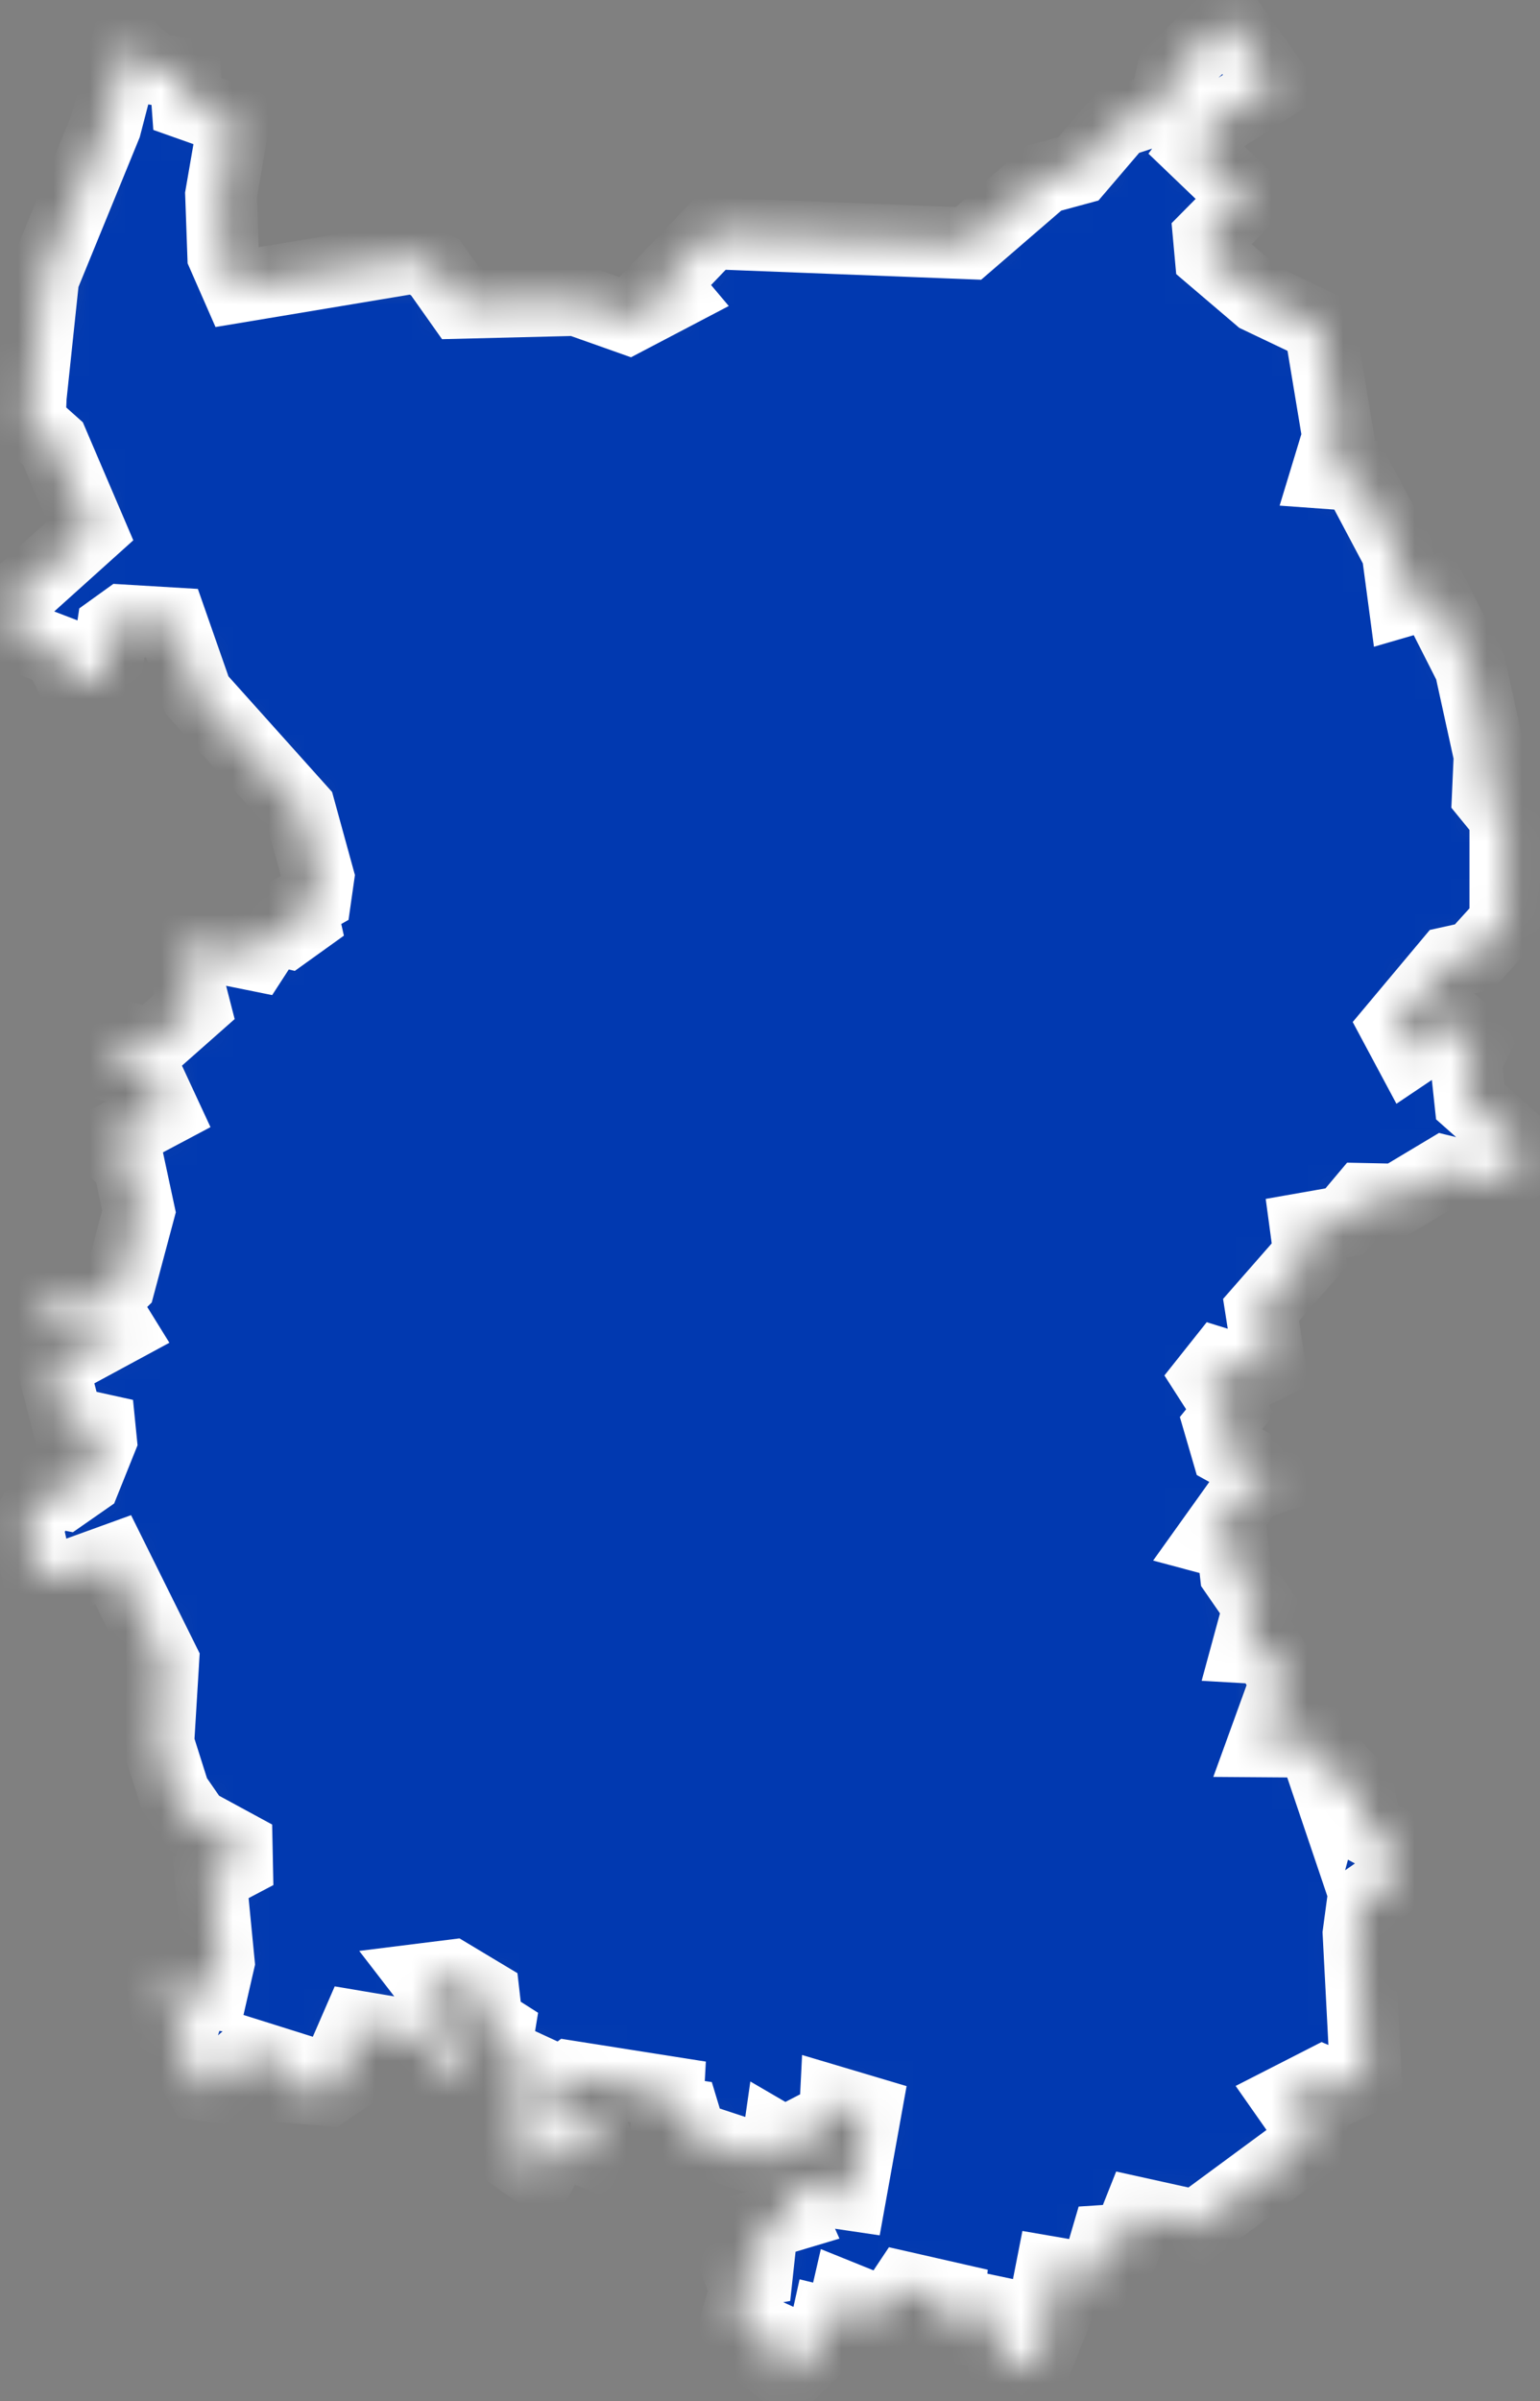 <?xml version="1.0" encoding="UTF-8"?> <svg xmlns="http://www.w3.org/2000/svg" width="43" height="67" viewBox="0 0 43 67" fill="none"><rect x="0" y="0" width="43" height="67" fill="#808080" stroke="none"/><mask id="path-1-inside-1_4229_309" fill="white"><path d="M34.281 0.551L35.571 2.371L33.961 3.391L33.391 4.171L34.811 5.531L33.751 6.601L33.801 7.151L35.151 8.301L36.851 9.111L37.361 12.181L37.051 13.201L37.881 13.261L39.021 15.411L39.201 16.761L39.991 16.531L41.051 18.621L41.591 21.081L41.541 22.201L42.031 22.801V25.731L41.151 26.701L40.471 26.851L38.971 28.641L39.351 29.351L40.571 28.531L41.211 29.051L40.931 29.621L41.051 30.741L42.291 31.841L42.441 32.521L41.611 32.991L40.341 32.681L39.021 33.471L38.071 33.451L37.541 34.081L36.461 34.271L36.561 35.011L35.211 36.551L35.451 38.081L34.951 38.331L34.051 38.051L33.741 38.441L34.351 39.391L34.051 39.761L34.261 40.481L35.601 41.221L34.931 41.441L33.851 42.951L34.411 43.101L34.501 43.891L35.151 44.831L34.841 45.971L35.361 46.001L35.911 46.911L35.301 48.591L36.661 48.601L37.121 49.961L37.301 49.291L37.931 49.961L38.151 51.031L38.821 51.391L38.991 52.411L38.051 53.061L37.931 53.951L38.141 57.971L37.441 58.291L36.941 58.081L35.981 58.571L36.591 59.441L36.521 59.821L33.411 62.111L31.781 61.751L31.491 62.481L30.881 62.521L30.561 63.611L29.341 63.401L29.131 64.471L29.441 64.651L28.861 66.091L27.981 65.761L27.701 64.491L27.181 64.381L27.051 65.001L26.421 64.941L26.501 64.111L25.271 63.831L24.771 64.581L23.631 64.121L23.451 64.901L23.081 64.811L22.961 65.351L22.011 66.281L21.511 65.891L21.661 65.241L20.561 64.741L20.821 63.891L20.651 63.441L21.151 63.351L21.291 62.061L22.061 61.831L21.891 61.451L22.131 61.001L23.751 61.241L24.171 58.911L23.331 58.661L23.311 59.061L22.461 59.501L22.571 60.181L21.731 59.691L21.671 60.111L20.871 60.141L19.291 59.621L19.101 58.991L18.631 58.921L18.661 58.371L15.931 57.941L15.531 58.241L15.351 59.001H16.391L16.801 60.181L15.591 59.701L15.071 60.671L14.331 60.141L14.631 59.101L14.221 58.491L14.731 58.121L15.171 58.221L15.151 57.871L13.831 57.261L13.931 56.651L13.601 56.441L13.511 55.661L12.611 55.121L11.891 55.211L12.531 56.041L12.221 56.771L13.021 57.311L12.851 57.951L12.301 57.681L11.791 56.851L9.951 56.541L9.651 57.231L9.801 57.881L9.151 58.321L8.141 58.241L8.041 57.661L6.991 57.331L5.961 58.221L5.611 58.171L4.951 57.041L5.191 56.311L4.621 55.991L4.561 55.411L5.911 55.621L6.111 54.751L5.881 52.391L6.621 52.001L6.611 51.511L5.431 50.871L4.871 50.061L4.421 48.641L4.561 46.341L3.161 43.521L1.781 44.021L1.021 43.801L0.751 42.591L1.301 41.591L1.811 41.691L2.371 41.301L2.821 40.181L2.791 39.881L1.881 39.681L1.471 38.091L3.321 37.091L3.191 36.881L1.401 37.081L1.171 36.651L1.451 36.251L2.831 36.321L3.341 35.821L3.881 33.801L3.591 32.451L2.931 31.881L4.571 31.011L4.051 29.891L3.341 29.771L3.171 29.431L3.671 28.991L4.231 29.151L5.431 28.091L4.941 26.191L5.661 26.611L6.041 26.431L7.131 26.651L7.611 25.911L8.021 26.011L8.481 25.681L8.391 25.281L8.811 25.041L8.891 24.481L8.371 22.591L5.501 19.391L4.801 17.391L3.461 17.311L3.141 17.541L2.941 18.911L2.011 18.961L1.641 18.181L0.781 17.851L0.301 17.111L0.331 16.781L2.521 14.811L1.481 12.381L0.831 11.801L0.861 11.071L1.211 7.761L2.951 3.511L3.541 1.241L4.271 1.921L5.171 2.071L5.231 2.901L6.531 3.361L6.171 5.441L6.231 7.121L6.621 8.011L11.601 7.181L12.151 7.461L12.851 8.451L16.101 8.371L17.541 8.881L18.781 8.231L18.511 7.911L19.851 6.511L27.041 6.791L29.151 4.971L30.111 4.711L31.231 3.401L32.521 2.981L32.741 2.001L34.281 0.551Z"></path></mask><path d="M34.281 0.551L35.571 2.371L33.961 3.391L33.391 4.171L34.811 5.531L33.751 6.601L33.801 7.151L35.151 8.301L36.851 9.111L37.361 12.181L37.051 13.201L37.881 13.261L39.021 15.411L39.201 16.761L39.991 16.531L41.051 18.621L41.591 21.081L41.541 22.201L42.031 22.801V25.731L41.151 26.701L40.471 26.851L38.971 28.641L39.351 29.351L40.571 28.531L41.211 29.051L40.931 29.621L41.051 30.741L42.291 31.841L42.441 32.521L41.611 32.991L40.341 32.681L39.021 33.471L38.071 33.451L37.541 34.081L36.461 34.271L36.561 35.011L35.211 36.551L35.451 38.081L34.951 38.331L34.051 38.051L33.741 38.441L34.351 39.391L34.051 39.761L34.261 40.481L35.601 41.221L34.931 41.441L33.851 42.951L34.411 43.101L34.501 43.891L35.151 44.831L34.841 45.971L35.361 46.001L35.911 46.911L35.301 48.591L36.661 48.601L37.121 49.961L37.301 49.291L37.931 49.961L38.151 51.031L38.821 51.391L38.991 52.411L38.051 53.061L37.931 53.951L38.141 57.971L37.441 58.291L36.941 58.081L35.981 58.571L36.591 59.441L36.521 59.821L33.411 62.111L31.781 61.751L31.491 62.481L30.881 62.521L30.561 63.611L29.341 63.401L29.131 64.471L29.441 64.651L28.861 66.091L27.981 65.761L27.701 64.491L27.181 64.381L27.051 65.001L26.421 64.941L26.501 64.111L25.271 63.831L24.771 64.581L23.631 64.121L23.451 64.901L23.081 64.811L22.961 65.351L22.011 66.281L21.511 65.891L21.661 65.241L20.561 64.741L20.821 63.891L20.651 63.441L21.151 63.351L21.291 62.061L22.061 61.831L21.891 61.451L22.131 61.001L23.751 61.241L24.171 58.911L23.331 58.661L23.311 59.061L22.461 59.501L22.571 60.181L21.731 59.691L21.671 60.111L20.871 60.141L19.291 59.621L19.101 58.991L18.631 58.921L18.661 58.371L15.931 57.941L15.531 58.241L15.351 59.001H16.391L16.801 60.181L15.591 59.701L15.071 60.671L14.331 60.141L14.631 59.101L14.221 58.491L14.731 58.121L15.171 58.221L15.151 57.871L13.831 57.261L13.931 56.651L13.601 56.441L13.511 55.661L12.611 55.121L11.891 55.211L12.531 56.041L12.221 56.771L13.021 57.311L12.851 57.951L12.301 57.681L11.791 56.851L9.951 56.541L9.651 57.231L9.801 57.881L9.151 58.321L8.141 58.241L8.041 57.661L6.991 57.331L5.961 58.221L5.611 58.171L4.951 57.041L5.191 56.311L4.621 55.991L4.561 55.411L5.911 55.621L6.111 54.751L5.881 52.391L6.621 52.001L6.611 51.511L5.431 50.871L4.871 50.061L4.421 48.641L4.561 46.341L3.161 43.521L1.781 44.021L1.021 43.801L0.751 42.591L1.301 41.591L1.811 41.691L2.371 41.301L2.821 40.181L2.791 39.881L1.881 39.681L1.471 38.091L3.321 37.091L3.191 36.881L1.401 37.081L1.171 36.651L1.451 36.251L2.831 36.321L3.341 35.821L3.881 33.801L3.591 32.451L2.931 31.881L4.571 31.011L4.051 29.891L3.341 29.771L3.171 29.431L3.671 28.991L4.231 29.151L5.431 28.091L4.941 26.191L5.661 26.611L6.041 26.431L7.131 26.651L7.611 25.911L8.021 26.011L8.481 25.681L8.391 25.281L8.811 25.041L8.891 24.481L8.371 22.591L5.501 19.391L4.801 17.391L3.461 17.311L3.141 17.541L2.941 18.911L2.011 18.961L1.641 18.181L0.781 17.851L0.301 17.111L0.331 16.781L2.521 14.811L1.481 12.381L0.831 11.801L0.861 11.071L1.211 7.761L2.951 3.511L3.541 1.241L4.271 1.921L5.171 2.071L5.231 2.901L6.531 3.361L6.171 5.441L6.231 7.121L6.621 8.011L11.601 7.181L12.151 7.461L12.851 8.451L16.101 8.371L17.541 8.881L18.781 8.231L18.511 7.911L19.851 6.511L27.041 6.791L29.151 4.971L30.111 4.711L31.231 3.401L32.521 2.981L32.741 2.001L34.281 0.551Z" fill="#0139B0" stroke="white" stroke-width="2" mask="url(#path-1-inside-1_4229_309)"></path></svg> 